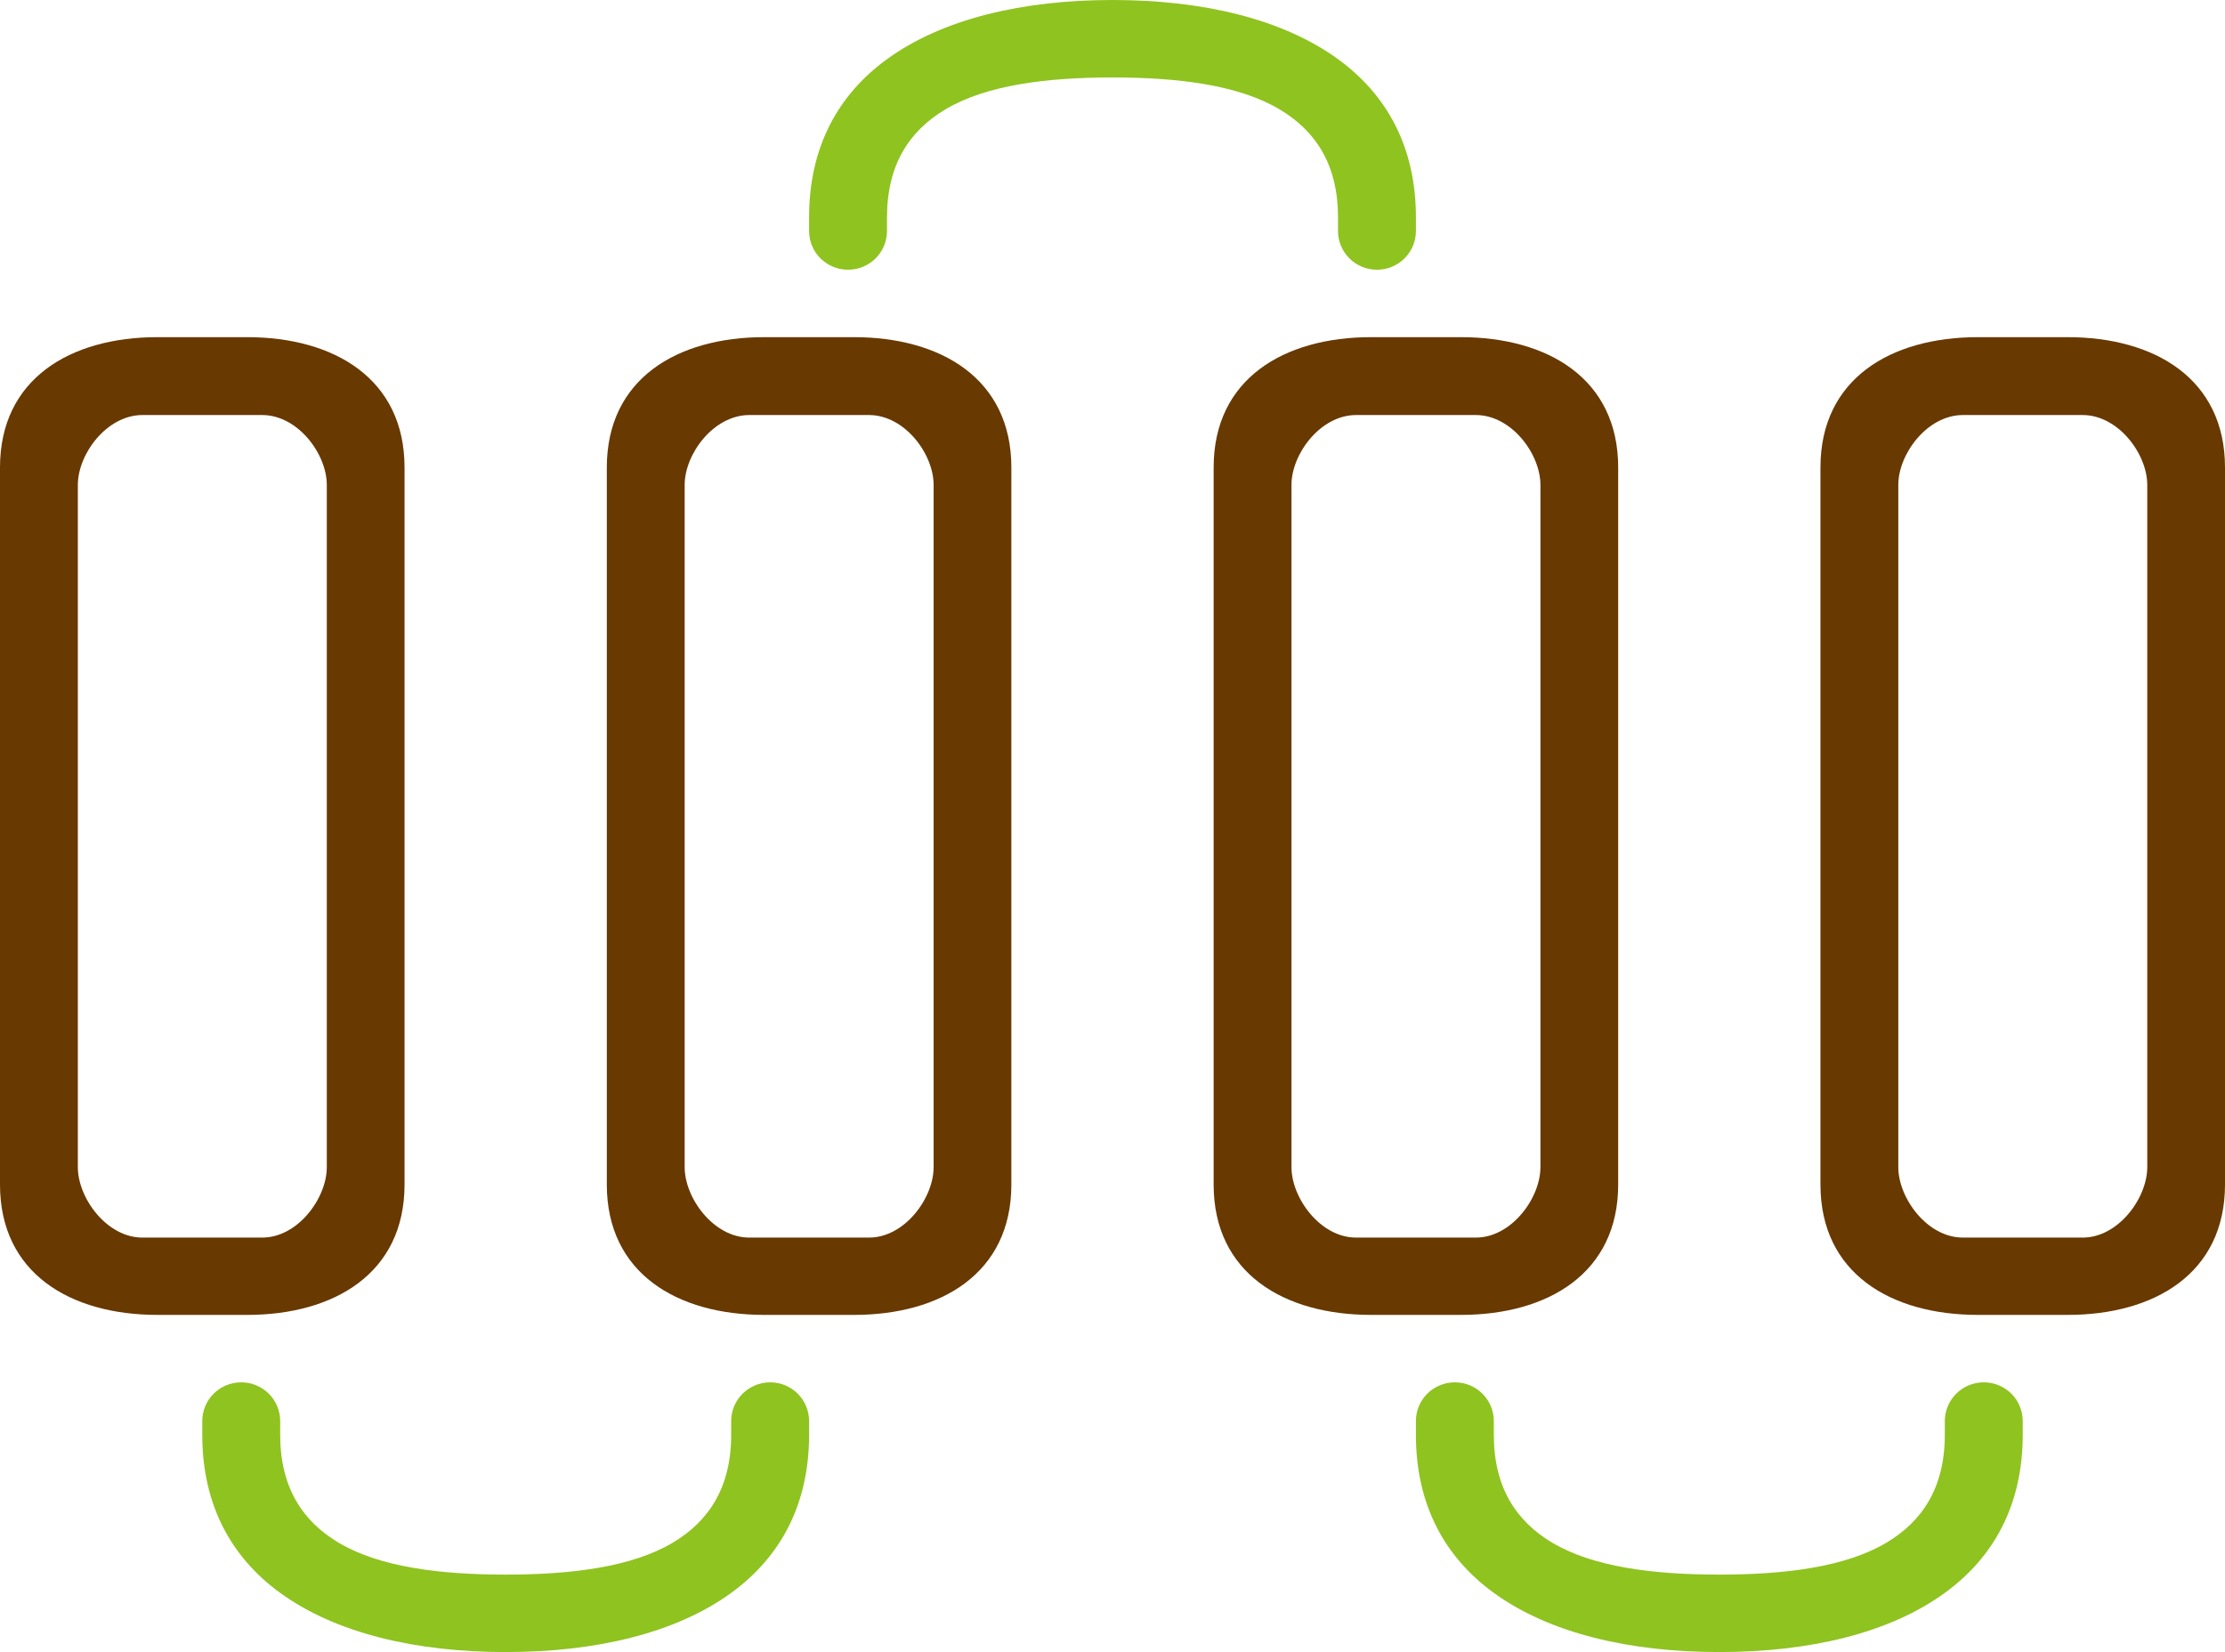 <?xml version="1.0" encoding="UTF-8"?>
<svg width="66px" height="49px" viewBox="0 0 66 49" version="1.1" xmlns="http://www.w3.org/2000/svg" xmlns:xlink="http://www.w3.org/1999/xlink">
    <title>编组 2</title>
    <g id="其余页" stroke="none" stroke-width="1" fill="none" fill-rule="evenodd">
        <g id="4.0-服务流程" transform="translate(-456, -906)" fill-rule="nonzero">
            <g id="编组-7" transform="translate(275, 883)">
                <g id="编组-2" transform="translate(181, 23)">
                    <path d="M54,13.867 C54,11.232 56.089,10.002 58.668,10 L61.332,10 C63.911,10.002 66,11.232 66,13.867 L66,35.133 C66,37.769 63.909,39 61.329,39 L58.668,39 C56.089,38.998 54,37.768 54,35.133 L54,13.867 Z M56.309,14.383 L56.309,34.617 C56.309,35.534 57.165,36.705 58.222,36.707 L61.777,36.707 C62.836,36.707 63.694,35.536 63.694,34.617 L63.694,14.383 C63.694,13.464 62.836,12.31 61.777,12.31 L58.222,12.31 C57.165,12.313 56.309,13.466 56.309,14.383 Z M18,13.867 C18,11.232 20.089,10.002 22.668,10 L25.332,10 C27.911,10.002 30,11.232 30,13.867 L30,35.133 C30,37.769 27.909,39 25.329,39 L22.668,39 C20.089,38.998 18,37.768 18,35.133 L18,13.867 Z M20.309,14.383 L20.309,34.617 C20.309,35.534 21.165,36.705 22.222,36.707 L25.777,36.707 C26.836,36.707 27.694,35.536 27.694,34.617 L27.694,14.383 C27.694,13.464 26.836,12.31 25.777,12.31 L22.222,12.31 C21.165,12.313 20.309,13.466 20.309,14.383 Z M36,13.867 C36,11.232 38.089,10.002 40.668,10 L43.332,10 C45.911,10.002 48,11.232 48,13.867 L48,35.133 C48,37.769 45.909,39 43.329,39 L40.668,39 C38.089,38.998 36,37.768 36,35.133 L36,13.867 Z M38.309,14.383 L38.309,34.617 C38.309,35.534 39.165,36.705 40.222,36.707 L43.777,36.707 C44.836,36.707 45.694,35.536 45.694,34.617 L45.694,14.383 C45.694,13.464 44.836,12.31 43.777,12.31 L40.222,12.31 C39.165,12.313 38.309,13.466 38.309,14.383 Z M-1.18365148e-13,13.867 C-1.18203808e-13,11.232 2.089,10.002 4.668,10 L7.332,10 C9.911,10.002 12,11.232 12,13.867 L12,35.133 C12,37.769 9.909,39 7.329,39 L4.668,39 C2.089,38.998 -1.19828627e-13,37.768 -1.19667287e-13,35.133 L-1.18365148e-13,13.867 Z M2.309,14.383 L2.309,34.617 C2.309,35.534 3.165,36.705 4.222,36.707 L7.777,36.707 C8.836,36.707 9.694,35.536 9.694,34.617 L9.694,14.383 C9.694,13.464 8.836,12.31 7.777,12.31 L4.222,12.31 C3.165,12.313 2.309,13.466 2.309,14.383 Z" id="形状结合" fill="#683900"></path>
                    <path d="M22.845,41 C23.164,41 23.453,41.129 23.662,41.336 C23.871,41.544 24,41.832 24,42.149 L24,42.555 C24,44.649 23.131,46.194 21.699,47.238 C20.037,48.451 17.645,49 15,49 C12.356,49 9.964,48.451 8.301,47.238 C6.869,46.194 6,44.649 6,42.555 L6,42.149 C6,41.832 6.129,41.544 6.338,41.336 C6.547,41.129 6.836,41 7.155,41 C7.474,41 7.763,41.129 7.972,41.336 C8.181,41.544 8.311,41.832 8.311,42.149 L8.311,42.555 C8.311,44.118 8.975,45.122 10.05,45.76 C11.251,46.472 13.021,46.703 15,46.703 C16.98,46.703 18.749,46.472 19.95,45.76 C21.026,45.122 21.689,44.118 21.689,42.555 L21.689,42.149 C21.689,41.832 21.819,41.544 22.028,41.336 C22.237,41.129 22.526,41 22.845,41 Z M58.845,41 C59.164,41 59.453,41.129 59.662,41.336 C59.871,41.544 60,41.832 60,42.149 L60,42.555 C60,44.649 59.131,46.194 57.699,47.238 C56.037,48.451 53.645,49 51,49 C48.356,49 45.964,48.451 44.301,47.238 C42.869,46.194 42,44.649 42,42.555 L42,42.149 C42,41.832 42.129,41.544 42.338,41.336 C42.547,41.129 42.836,41 43.155,41 C43.474,41 43.763,41.129 43.972,41.336 C44.181,41.544 44.311,41.832 44.311,42.149 L44.311,42.555 C44.311,44.118 44.975,45.122 46.05,45.76 C47.251,46.472 49.021,46.703 51,46.703 C52.98,46.703 54.749,46.472 55.95,45.76 C57.026,45.122 57.689,44.118 57.689,42.555 L57.689,42.149 C57.689,41.832 57.819,41.544 58.028,41.336 C58.237,41.129 58.526,41 58.845,41 Z M40.845,8 C41.164,8 41.453,7.871 41.662,7.664 C41.871,7.456 42,7.168 42,6.851 L42,6.445 C42,4.351 41.131,2.806 39.699,1.762 C38.037,0.549 35.645,-1.61963824e-16 33,-2.18587538e-20 C30.356,1.61923724e-16 27.964,0.549 26.301,1.762 C24.869,2.806 24,4.351 24,6.445 L24,6.851 C24,7.168 24.129,7.456 24.338,7.664 C24.547,7.871 24.836,8 25.155,8 C25.474,8 25.763,7.871 25.972,7.664 C26.181,7.456 26.311,7.168 26.311,6.851 L26.311,6.445 C26.311,4.882 26.975,3.878 28.05,3.24 C29.251,2.528 31.021,2.297 33,2.297 C34.98,2.297 36.749,2.528 37.95,3.24 C39.026,3.878 39.689,4.882 39.689,6.445 L39.689,6.851 C39.689,7.168 39.819,7.456 40.028,7.664 C40.237,7.871 40.526,8 40.845,8 Z" id="形状结合" fill="#8FC31F"></path>
                </g>
            </g>
        </g>
    </g>
</svg>